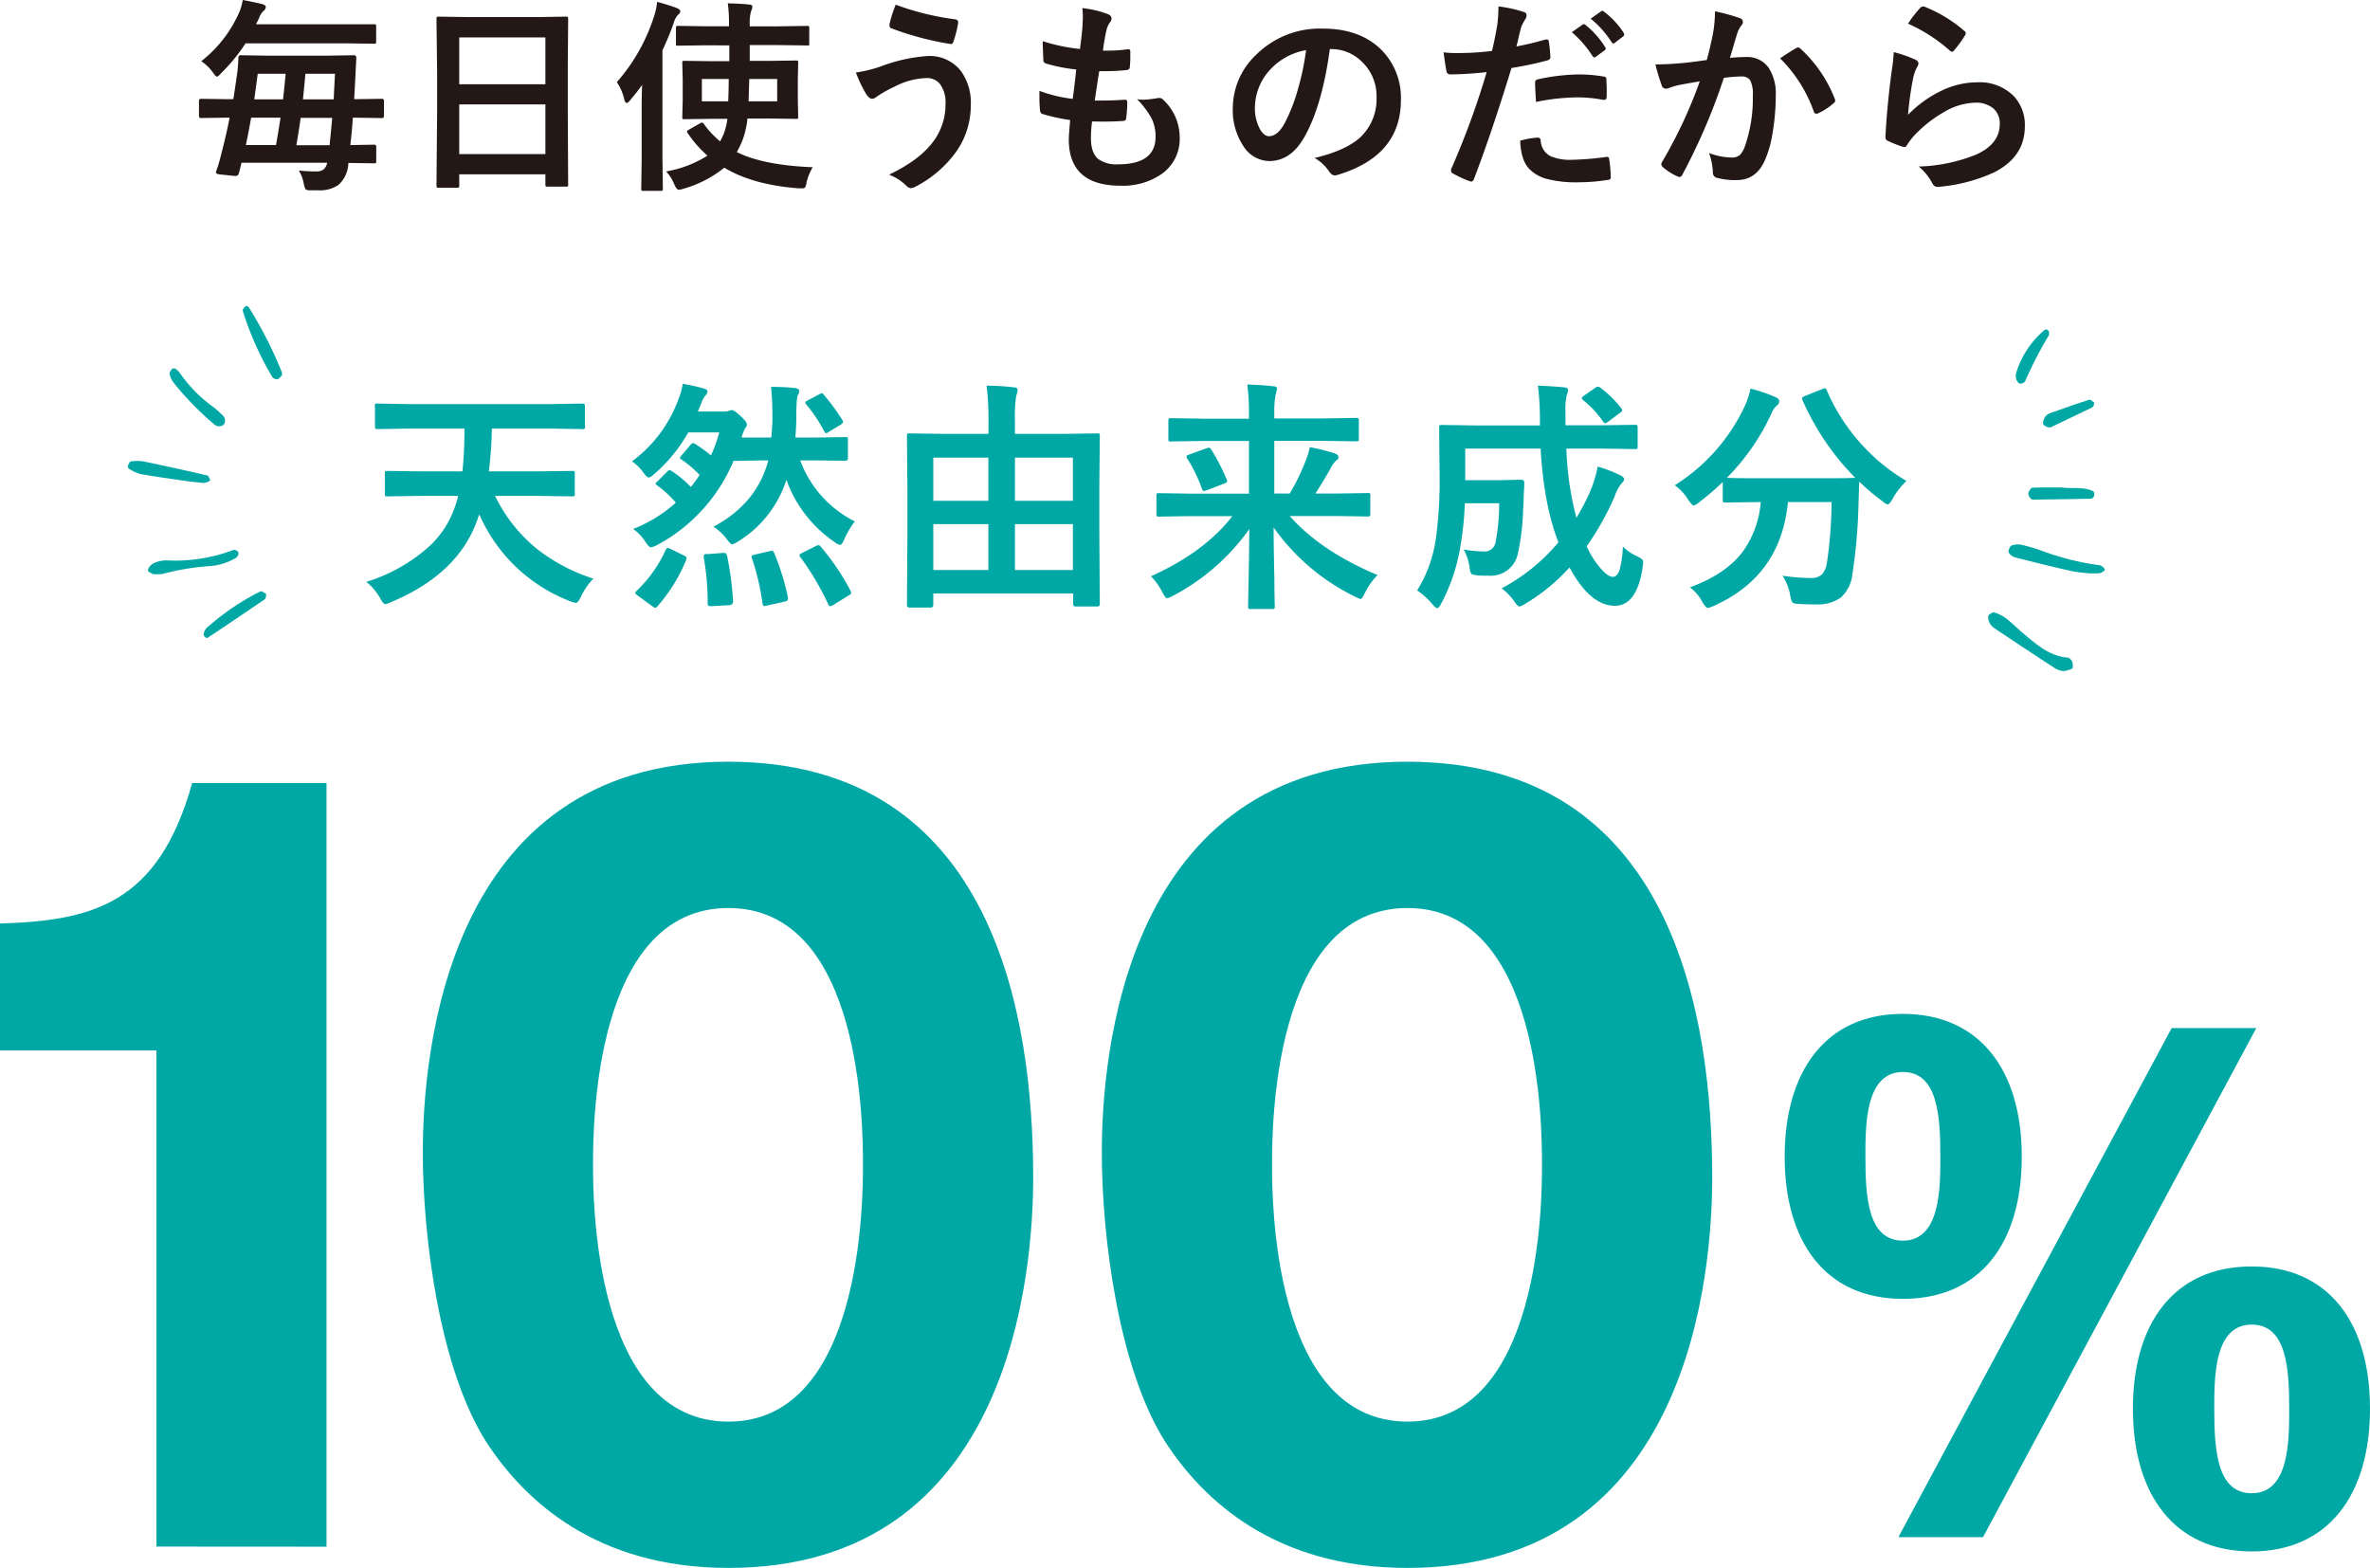 <svg xmlns="http://www.w3.org/2000/svg" viewBox="0 0 450.01 297.71"><defs><style>.cls-1{fill:#231815;}.cls-2{fill:#00a8a5;}</style></defs><g id="レイヤー_2" data-name="レイヤー 2"><g id="レイヤー_2-2" data-name="レイヤー 2"><path class="cls-1" d="M43,22.34l-4.83.07q-.39,0-.39-.42V19.18q0-.42.39-.42l4.83.07h1.3q.21-1.21.78-5.23c.07-.63.14-1.5.19-2.63a.42.42,0,0,1,.47-.48l5.18.08h11l5.26-.08a.42.42,0,0,1,.47.48c0,.46-.08,1.54-.15,3.25l-.25,4.61h.44l4.84-.07c.25,0,.38.14.38.42V22c0,.28-.13.42-.38.42l-4.84-.07H67c-.13,1.81-.29,3.55-.48,5.2l4.5-.08c.28,0,.42.13.42.38v2.74a.58.58,0,0,1-.07.35c0,.05-.16.07-.35.07l-4.88-.07v.19a5.78,5.78,0,0,1-1.9,4,6.25,6.25,0,0,1-3.87,1l-1.1,0-.54,0c-.4,0-.65-.11-.74-.24a4.37,4.37,0,0,1-.32-1.05,6.83,6.83,0,0,0-.94-2.46,29.3,29.3,0,0,0,3.24.17,2.36,2.36,0,0,0,1.45-.36,2.2,2.2,0,0,0,.7-1.29H45.86l-.48,1.92c-.1.39-.3.59-.59.59l-.23,0-2.91-.3c-.43-.06-.65-.18-.65-.37a1.23,1.23,0,0,1,.1-.38A26.56,26.56,0,0,0,42,29.29c.58-2.19,1.12-4.5,1.6-6.95ZM38.22,11.62a24,24,0,0,0,7.3-9.51A10.33,10.33,0,0,0,46.09,0c1.11.2,2.35.46,3.71.78.44.14.67.32.67.55a1,1,0,0,1-.44.75,3.21,3.21,0,0,0-.82,1.31l-.59,1.22h17l5.38,0c.21,0,.33,0,.37.06a.84.84,0,0,1,.05.36V7.88c0,.21,0,.33-.07.37A.82.82,0,0,1,71,8.3l-5.38-.07h-19A33,33,0,0,1,42,13.88c-.39.45-.66.67-.82.67s-.38-.27-.78-.82A8.55,8.55,0,0,0,38.22,11.62Zm8.46,15.92h5.73c.22-1.2.5-2.93.86-5.2H47.69C47.28,24.62,46.94,26.36,46.68,27.54ZM48.94,14c-.14,1.06-.36,2.69-.66,4.87h5.46c.13-1.06.29-2.69.5-4.87Zm14.15,8.38h-6c-.23,1.7-.51,3.43-.82,5.2H62.6c0-.36.07-.91.15-1.66C62.91,24.34,63,23.16,63.09,22.34ZM63.61,14H58c-.28,2.92-.44,4.54-.48,4.87h5.85C63.4,17.84,63.49,16.22,63.61,14Z"/><path class="cls-1" d="M86.78,35.65H83.3c-.19,0-.31,0-.35-.07s-.07-.16-.07-.35L83,21.35V13.81L82.88,3.62c0-.22,0-.35.07-.4a.74.74,0,0,1,.37-.06l5.37.08h13.38l5.39-.08c.21,0,.33,0,.36.1a.67.67,0,0,1,.06.36l-.07,9v8.67L107.88,35c0,.22,0,.34-.07.38a.68.68,0,0,1-.35.06H104c-.22,0-.35,0-.38-.08a.67.67,0,0,1-.06-.36v-1.9H87.2v2.11c0,.2,0,.32-.07.36A.68.68,0,0,1,86.78,35.65ZM87.2,7.1V16h16.36V7.1Zm0,22.15h16.36V19.82H87.2Z"/><path class="cls-1" d="M117.12,15.6a35,35,0,0,0,7.06-12.48,11.7,11.7,0,0,0,.59-2.76,38,38,0,0,1,3.74,1.16c.44.21.66.4.66.59a.88.88,0,0,1-.44.71,3.73,3.73,0,0,0-.81,1.56,55.73,55.73,0,0,1-2.14,5.18V29.88l.08,5.92a.6.6,0,0,1-.08.38.67.67,0,0,1-.36.06h-3.24c-.2,0-.32,0-.36-.08a.67.67,0,0,1-.06-.36l.08-5.92v-9c0-.94,0-2.53.08-4.76-.59.84-1.34,1.81-2.27,2.91-.27.34-.49.52-.67.52s-.34-.24-.45-.71A9.57,9.57,0,0,0,117.12,15.6Zm17-7-5.39.07a.62.62,0,0,1-.38-.07.82.82,0,0,1,0-.35V5.33q0-.3.09-.36s.15-.06.34-.06l5.39.08h4.25V4.76a27.37,27.37,0,0,0-.23-4.13c1.8.05,3.12.12,4,.23.45,0,.67.17.67.42a1.9,1.9,0,0,1-.23.78,8.4,8.4,0,0,0-.27,2.7V5h5.49l5.35-.08c.23,0,.36,0,.4.08a.61.61,0,0,1,.06.34V8.26c0,.21,0,.33-.08.37a.92.92,0,0,1-.38,0l-5.35-.07h-5.49v3h3.51l5.25-.07c.21,0,.33,0,.38.07a.74.74,0,0,1,.06.37l-.07,3.1v4l.07,3.1c0,.21,0,.33-.07.38s-.16.06-.37.06l-5.25-.07h-3.94a17,17,0,0,1-.9,4,21.08,21.08,0,0,1-1.12,2.38q5,2.5,14.41,2.87a10.34,10.34,0,0,0-1.16,2.82,2.9,2.9,0,0,1-.28,1,.73.73,0,0,1-.59.19c-.11,0-.31,0-.61,0q-8.73-.65-14.15-3.92a21.78,21.78,0,0,1-7.77,4,3.75,3.75,0,0,1-.86.19c-.28,0-.56-.32-.86-1a7.88,7.88,0,0,0-1.56-2.48,21.18,21.18,0,0,0,7.85-3,22,22,0,0,1-3.75-4.27.7.7,0,0,1-.14-.31c0-.1.14-.22.42-.38l2-1.14a1.19,1.19,0,0,1,.44-.17c.1,0,.22.08.34.25a17.82,17.82,0,0,0,3.09,3.31c.11-.19.35-.66.7-1.43a13.68,13.68,0,0,0,.69-2.85h-2.92l-5.23.07c-.21,0-.33,0-.36-.07a.69.69,0,0,1-.06-.37l.08-3.1v-4l-.08-3.1c0-.22,0-.35.08-.38a.61.61,0,0,1,.34-.06l5.23.07h3.28v-3ZM138.37,15h-5.1v4.24h5C138.34,17.57,138.37,16.15,138.37,15Zm3.77,4.24h5.43V15h-5.3Z"/><path class="cls-1" d="M162.52,13.77a26,26,0,0,0,4.65-1.13,31.08,31.08,0,0,1,8.93-2,7.54,7.54,0,0,1,6.34,2.82A10.27,10.27,0,0,1,184.33,20a15.17,15.17,0,0,1-3.16,9.33,21.87,21.87,0,0,1-7.53,6.21,2.14,2.14,0,0,1-.66.19,1.39,1.39,0,0,1-.94-.52,9.63,9.63,0,0,0-3.23-2.05q5.94-2.82,8.57-6.52a11.7,11.7,0,0,0,2.15-6.91,5.76,5.76,0,0,0-1.09-3.83,3.19,3.19,0,0,0-2.55-1.08,14.2,14.2,0,0,0-6.11,1.67,23.2,23.2,0,0,0-3.32,1.87,1.49,1.49,0,0,1-.85.4c-.36,0-.73-.29-1.11-.86A23.78,23.78,0,0,1,162.52,13.77ZM170.08.89a50.72,50.72,0,0,0,11.31,2.78c.36.07.54.25.54.56a.77.77,0,0,1,0,.15,23.25,23.25,0,0,1-.86,3.43c-.11.37-.27.55-.48.55h-.07a56.85,56.85,0,0,1-11.31-3,.48.48,0,0,1-.31-.49,1.55,1.55,0,0,1,0-.29A22.55,22.55,0,0,1,170.08.89Z"/><path class="cls-1" d="M207.36,23.06a25.81,25.81,0,0,0-.22,3.14c0,1.89.47,3.23,1.4,4a5.94,5.94,0,0,0,3.77,1q7.11,0,7.11-5.25a7.78,7.78,0,0,0-.74-3.43,16.58,16.58,0,0,0-2.77-3.68,7.28,7.28,0,0,0,1.2.1,22.35,22.35,0,0,0,2.79-.33,1.09,1.09,0,0,1,.26,0,.8.8,0,0,1,.55.19A9.8,9.8,0,0,1,224,26.09a8.12,8.12,0,0,1-3.51,7,12.92,12.92,0,0,1-7.73,2.17q-9.82,0-9.82-8.8c0-.4.08-1.63.26-3.67a34.46,34.46,0,0,1-5.29-1.16c-.26-.08-.4-.33-.44-.75-.08-.82-.11-1.6-.11-2.34,0-.44,0-.88,0-1.29a26.78,26.78,0,0,0,6.33,1.52q.42-3.16.66-5.58a31,31,0,0,1-5.62-1.09c-.41-.1-.62-.32-.62-.66-.08-1.87-.12-3.07-.12-3.62a34.91,34.91,0,0,0,7.07,1.48c.26-1.95.43-3.45.49-4.49,0-.49.06-1,.06-1.48a14.3,14.3,0,0,0-.1-1.79,19.31,19.31,0,0,1,4.69,1.08c.57.2.86.5.86.9a1.17,1.17,0,0,1-.31.74,4,4,0,0,0-.7,1.67c-.23,1-.44,2.27-.63,3.68.38,0,.8,0,1.25,0a26.27,26.27,0,0,0,3.55-.27c.26,0,.4.15.4.46s0,.71,0,1.08a16.23,16.23,0,0,1-.1,1.85q0,.51-.63.57a35.73,35.73,0,0,1-4,.21h-1.17c-.11.66-.4,2.52-.85,5.58l1.48,0c1.31,0,2.66-.05,4.06-.15a.86.86,0,0,1,.23,0c.26,0,.4.15.4.46a22.54,22.54,0,0,1-.19,2.93c0,.42-.23.63-.56.63-1.14.09-2.47.13-4,.13Z"/><path class="cls-1" d="M252.51,9.29q-1.47,10.85-4.88,16.8c-1.71,3-3.93,4.49-6.64,4.49a5.94,5.94,0,0,1-5-3,12.31,12.31,0,0,1-1.91-7,14,14,0,0,1,4.4-10.15,17.19,17.19,0,0,1,12.69-5q7.32,0,11.42,4.34A12.89,12.89,0,0,1,266,19q0,10.59-12,14.2a2,2,0,0,1-.57.1c-.38,0-.75-.27-1.1-.8A8.11,8.11,0,0,0,249.61,30q6-1.43,8.76-4a10,10,0,0,0,3-7.63,8.88,8.88,0,0,0-2.72-6.59,8.2,8.2,0,0,0-6-2.46ZM248,9.52a12,12,0,0,0-6.67,3.54,10.77,10.77,0,0,0-3.05,7.22,8.37,8.37,0,0,0,1,4.32c.5.84,1.06,1.26,1.67,1.26,1.07,0,2.05-.79,2.93-2.38a32.54,32.54,0,0,0,2.61-6.7A50.09,50.09,0,0,0,248,9.52Z"/><path class="cls-1" d="M287.94,8.82c1.62-.3,3.46-.73,5.54-1.32a1,1,0,0,1,.21,0c.25,0,.38.14.4.42a27.23,27.23,0,0,1,.29,2.8v.17c0,.3-.2.49-.59.58A62.5,62.5,0,0,1,287,12.91q-3.87,12.61-7.14,21.1c-.12.31-.27.46-.48.46a1.82,1.82,0,0,1-.38-.08,23.9,23.9,0,0,1-3.12-1.45.62.62,0,0,1-.36-.55,1,1,0,0,1,0-.23,154.87,154.87,0,0,0,6.77-18.47,67.84,67.84,0,0,1-6.82.44c-.48,0-.76-.21-.82-.63-.14-.68-.32-1.87-.55-3.56a20.85,20.85,0,0,0,2.89.13,50.52,50.52,0,0,0,6.3-.4c.31-1.19.64-2.81,1-4.87a26.37,26.37,0,0,0,.23-3.58,24.79,24.79,0,0,1,4.9,1.08.62.62,0,0,1,.44.63,1.17,1.17,0,0,1-.19.63,11.5,11.5,0,0,0-.82,1.54c-.14.51-.32,1.23-.54,2.15C288.17,8,288,8.51,287.94,8.82Zm.71,17.9a14.46,14.46,0,0,1,3.31-.59.54.54,0,0,1,.59.55,3.48,3.48,0,0,0,1.91,3,9.5,9.5,0,0,0,4.05.66,56.45,56.45,0,0,0,6.55-.55l.14,0c.2,0,.31.12.34.36a24.22,24.22,0,0,1,.3,3.41.84.84,0,0,1,0,.19q0,.39-.63.42a35.76,35.76,0,0,1-5.42.44,22.26,22.26,0,0,1-6.21-.67,7.26,7.26,0,0,1-3.2-1.86C289.32,31,288.74,29.19,288.65,26.72Zm3-7.37c-.11-1.84-.17-3-.17-3.54,0-.3.05-.49.16-.58a1.23,1.23,0,0,1,.55-.21,38.64,38.64,0,0,1,7.6-.89,28.28,28.28,0,0,1,4.57.38,1.27,1.27,0,0,1,.55.17.59.59,0,0,1,.11.42c0,.53.06,1.13.06,1.79,0,.39,0,.83,0,1.32s-.15.74-.46.74a1.57,1.57,0,0,1-.28,0,24.83,24.83,0,0,0-4.84-.46A40.5,40.5,0,0,0,291.69,19.35Zm6.78-13.22,2.06-1.45a.45.45,0,0,1,.25-.09.63.63,0,0,1,.34.17,16.36,16.36,0,0,1,3.69,4.17.53.53,0,0,1,.12.29.43.43,0,0,1-.21.34l-1.64,1.2a.48.48,0,0,1-.3.13.45.45,0,0,1-.36-.25A20.11,20.11,0,0,0,298.47,6.13Zm3.58-2.57,2-1.41a.42.42,0,0,1,.24-.09.52.52,0,0,1,.33.17,15.25,15.25,0,0,1,3.71,4,.54.54,0,0,1,.11.32.51.51,0,0,1-.22.38l-1.57,1.2a.48.48,0,0,1-.3.13A.45.45,0,0,1,306,8,18.39,18.39,0,0,0,302.05,3.56Z"/><path class="cls-1" d="M324.08,11.39q.59-2.12,1.16-4.92a25.42,25.42,0,0,0,.4-4.32,35,35,0,0,1,4.67,1.28.75.75,0,0,1,.62.78.81.81,0,0,1-.26.59,5.06,5.06,0,0,0-.78,1.48c-.19.59-.44,1.41-.75,2.48L328.48,11a24.32,24.32,0,0,1,3-.17,4.94,4.94,0,0,1,4.38,2.09A8.87,8.87,0,0,1,337.18,18a42.37,42.37,0,0,1-.63,7.37,20.56,20.56,0,0,1-1.48,5.16q-1.67,3.66-5.26,3.66a13.33,13.33,0,0,1-3.87-.44,1,1,0,0,1-.7-1.08,12.74,12.74,0,0,0-.72-3.62,12.16,12.16,0,0,0,4.28.86,2.29,2.29,0,0,0,1.58-.5,4.51,4.51,0,0,0,.92-1.58,27.49,27.49,0,0,0,1.52-9.65,5.7,5.7,0,0,0-.53-3,2,2,0,0,0-1.7-.66,25.09,25.09,0,0,0-3.27.27,115.38,115.38,0,0,1-7.85,18.33q-.21.48-.57.48a1.07,1.07,0,0,1-.44-.13,11,11,0,0,1-2.7-1.72.82.82,0,0,1-.31-.57.75.75,0,0,1,.15-.44,88.79,88.79,0,0,0,7.15-15.29c-.89.14-2.16.36-3.81.67a13.3,13.3,0,0,0-2.15.63,1.54,1.54,0,0,1-.48.09.8.8,0,0,1-.78-.61,36.07,36.07,0,0,1-1.2-4c1.43,0,3.15-.08,5.14-.26C320.88,11.84,322.42,11.64,324.08,11.39ZM338,11.08c1.46-1,2.52-1.65,3.16-2a.54.54,0,0,1,.27-.07.73.73,0,0,1,.47.26,25.39,25.39,0,0,1,6.48,9.49.9.9,0,0,1,.09.34.6.6,0,0,1-.24.44,11.89,11.89,0,0,1-2.94,1.94.78.78,0,0,1-.4.11.48.48,0,0,1-.49-.41A26.67,26.67,0,0,0,338,11.08Z"/><path class="cls-1" d="M359.58,9.9a23.65,23.65,0,0,1,4.06,1.41c.42.19.63.44.63.74a1.15,1.15,0,0,1-.2.59,7.94,7.94,0,0,0-.78,2.06,62.12,62.12,0,0,0-1,7.1,22.27,22.27,0,0,1,6.53-4.66,15.6,15.6,0,0,1,6.52-1.51,9.15,9.15,0,0,1,7,2.59A7.94,7.94,0,0,1,384.47,24q0,5.79-5.88,8.75a31.48,31.48,0,0,1-10,2.68,4.51,4.51,0,0,1-.61.06,1.06,1.06,0,0,1-1-.55,10.75,10.75,0,0,0-2.65-3.32A31.39,31.39,0,0,0,375.1,29.4q4.61-2,4.61-5.88a3.69,3.69,0,0,0-1.24-2.95A5.11,5.11,0,0,0,375,19.5a12.21,12.21,0,0,0-5.9,1.79,24.33,24.33,0,0,0-5.33,4.13,11.88,11.88,0,0,0-1.68,2.15c-.14.23-.3.35-.47.35a1.94,1.94,0,0,1-.42-.08,22.81,22.81,0,0,1-2.65-1.05A.77.77,0,0,1,358,26q.3-5.88,1.2-12.59A32.67,32.67,0,0,0,359.58,9.9Zm2.72-5.41a21.41,21.41,0,0,1,2.31-3,.69.69,0,0,1,.49-.25.77.77,0,0,1,.25,0A26.62,26.62,0,0,1,373,5.88a.65.65,0,0,1,.26.44,1.11,1.11,0,0,1-.19.46,20.83,20.83,0,0,1-2,2.74c-.16.2-.3.31-.42.31a.7.7,0,0,1-.47-.27A31.17,31.17,0,0,0,362.3,4.49Z"/><path class="cls-2" d="M29.71,293.66v-94.2H0v-24.1c17.55-.56,30.06-3.68,36.49-26.68H62v145Z"/><path class="cls-2" d="M196.18,223.56c0,17.66-4,74.15-57.86,74.15-25.2,0-38.75-12.88-45.88-23.74-9-14-12.16-39.19-12.16-55.19,0-17.67,4-74.15,58-74.15C189.06,144.63,196.18,193.57,196.18,223.56Zm-83.58-2.39c0,6.07,0,48.76,25.72,48.76,25.54,0,25.54-42.51,25.54-48.76,0-6.81,0-48.76-25.54-48.76C112.6,172.41,112.6,214.54,112.6,221.17Z"/><path class="cls-2" d="M325.11,223.56c0,17.66-4,74.15-57.86,74.15-25.2,0-38.75-12.88-45.87-23.74-9-14-12.17-39.19-12.17-55.19,0-17.67,4-74.15,58-74.15C318,144.63,325.11,193.57,325.11,223.56Zm-83.58-2.39c0,6.07,0,48.76,25.72,48.76,25.54,0,25.54-42.51,25.54-48.76,0-6.81,0-48.76-25.54-48.76C241.53,172.41,241.53,214.54,241.53,221.17Z"/><path class="cls-2" d="M361.32,192.51c14.47,0,22.57,10.55,22.57,27.11s-8,27-22.57,27c-15,0-22.45-11.16-22.45-27S346.35,192.51,361.32,192.51Zm0,43.06c7.11,0,7.11-9.94,7.11-15.95,0-7.73-.49-16.07-7.11-16.07-7.12,0-7.12,9.94-7.12,16.07C354.2,227.35,354.69,235.57,361.32,235.57Zm-.86,56.3,51.89-96.66h16.07l-51.89,96.66Zm67.1-51.4c14.47,0,22.45,10.55,22.45,27s-8,27.11-22.45,27.11c-15,0-22.57-11.16-22.57-27.11S412.59,240.47,427.56,240.47Zm0,43.06c7.11,0,7.11-9.94,7.11-16.07,0-7.6-.49-15.95-7.11-15.95-7.12,0-7.12,9.82-7.12,15.95C420.44,275.31,420.93,283.53,427.56,283.53Z"/><path class="cls-2" d="M79.86,94.16l-6.29.09c-.24,0-.39,0-.43-.09a.74.74,0,0,1-.07-.41V89.91c0-.24,0-.38.09-.43a.88.88,0,0,1,.41-.06l6.29.08H87.8q.35-3,.41-8.12H77.7l-6,.09c-.24,0-.39,0-.43-.09a1,1,0,0,1-.07-.48V77.2a.4.4,0,0,1,.5-.57l6,.1h26.83l6-.1c.26,0,.41,0,.46.12a1,1,0,0,1,.07.45v3.7a.41.41,0,0,1-.53.57l-6-.09H93.39a73.38,73.38,0,0,1-.57,8.12h9.53l6.22-.08a1,1,0,0,1,.5.08.76.76,0,0,1,.07.41v3.84c0,.24,0,.39-.11.43a.89.89,0,0,1-.46.07l-6.22-.09H94a29.51,29.51,0,0,0,8,10.1,34.62,34.62,0,0,0,10.67,5.61,12.83,12.83,0,0,0-2.4,3.49q-.51,1.11-.93,1.11a5,5,0,0,1-1.07-.31A30.86,30.86,0,0,1,91,97.65c0,.1-.1.29-.21.59s-.11.36-.16.48Q87,109,74.23,114.34a3.68,3.68,0,0,1-1.07.36c-.26,0-.6-.38-1-1.16a10.81,10.81,0,0,0-2.61-3.06,31.79,31.79,0,0,0,11.33-6.2,17.94,17.94,0,0,0,5.35-7.65A19.35,19.35,0,0,0,87,94.16Z"/><path class="cls-2" d="M154.82,87.42h-2.88A21.12,21.12,0,0,0,162.31,99a15.63,15.63,0,0,0-2,3.41c-.32.71-.58,1.06-.79,1.06a2.33,2.33,0,0,1-1.07-.56,24.12,24.12,0,0,1-9.13-11.81A21.34,21.34,0,0,1,140,102.9a2.62,2.62,0,0,1-1,.45c-.16,0-.47-.29-.93-.88a9.69,9.69,0,0,0-2.61-2.46q8.26-4.38,10.42-12.59H145l-5.72.09a32.15,32.15,0,0,1-14.55,16,3.38,3.38,0,0,1-1.16.41c-.22,0-.55-.34-1-1a8.69,8.69,0,0,0-2.34-2.48,27,27,0,0,0,8.1-5,21.57,21.57,0,0,0-3.54-3.27c-.21-.14-.32-.24-.32-.32s.13-.23.37-.45l1.81-1.82c.22-.21.37-.32.48-.32a1,1,0,0,1,.45.21,19.36,19.36,0,0,1,3.59,3,21.18,21.18,0,0,0,1.66-2.29,19.94,19.94,0,0,0-3.45-2.93q-.27-.17-.27-.3a.93.93,0,0,1,.29-.47l1.7-2c.21-.23.37-.34.48-.34a1,1,0,0,1,.41.15A25.41,25.41,0,0,1,135,86.49a30.08,30.08,0,0,0,1.58-4.38h-5.9a30,30,0,0,1-6.33,7.8c-.54.5-.93.75-1.16.75s-.57-.29-1-.88A8.55,8.55,0,0,0,120,87.6a25.49,25.49,0,0,0,8.79-11.71,12.5,12.5,0,0,0,.84-3,30.68,30.68,0,0,1,4,.88c.47.12.7.32.7.59a1.1,1.1,0,0,1-.32.66,4.36,4.36,0,0,0-.84,1.52l-.65,1.59h4.92a2.36,2.36,0,0,0,.84-.09,2.33,2.33,0,0,1,.66-.18c.3,0,.81.34,1.52,1,.91.82,1.36,1.39,1.36,1.72a1.13,1.13,0,0,1-.34.73,10.89,10.89,0,0,0-.68,1.77h5.65c.08-.66.15-1.73.21-3.2a58.8,58.8,0,0,0-.25-6.42,43.46,43.46,0,0,1,4.61.22c.49.11.74.28.74.53a1.71,1.71,0,0,1-.27.84c-.19.31-.29,1.8-.29,4.45,0,.84-.06,2-.18,3.58h3.72l5.76-.09c.25,0,.39,0,.43.09a.74.74,0,0,1,.07.41V87c0,.32-.16.48-.5.48Zm-28.4,17c.09-.25.2-.38.32-.38a2.09,2.09,0,0,1,.61.2l2.54,1.25q.48.23.48.45a1.23,1.23,0,0,1-.09.39,31.28,31.28,0,0,1-5.45,8.81c-.18.18-.32.27-.41.27a1.43,1.43,0,0,1-.56-.3l-2.75-2c-.33-.26-.5-.44-.5-.54s.08-.19.23-.34A25,25,0,0,0,126.42,104.37Zm7.86.8,2.92-.23.34,0c.25,0,.41.16.5.47a60.24,60.24,0,0,1,1.16,8.74c0,.43-.25.66-.75.71l-3.29.18-.34,0c-.3,0-.45-.16-.45-.47a47.7,47.7,0,0,0-.75-8.79,1.11,1.11,0,0,1,0-.23C133.59,105.33,133.82,105.2,134.28,105.17ZM147,105a45.9,45.9,0,0,1,2.61,8.46,1.81,1.81,0,0,1,0,.32c0,.21-.21.36-.62.45l-3.36.75a2.51,2.51,0,0,1-.5.09c-.16,0-.28-.15-.34-.47a47.22,47.22,0,0,0-2-8.58,1.05,1.05,0,0,1-.09-.32c0-.17.2-.3.61-.39l2.79-.65a2,2,0,0,1,.46-.07C146.74,104.58,146.89,104.71,147,105Zm8.83-1.21a44.29,44.29,0,0,1,5.67,8.4,1.08,1.08,0,0,1,.14.39c0,.13-.17.3-.52.5l-2.93,1.81a1.43,1.43,0,0,1-.57.21c-.13,0-.25-.12-.36-.37a51.63,51.63,0,0,0-5.29-8.94.81.81,0,0,1-.18-.36c0-.14.17-.28.5-.43l2.61-1.32a1.42,1.42,0,0,1,.52-.16A.61.61,0,0,1,155.84,103.78ZM156.45,75a37.65,37.65,0,0,1,3.48,4.74.85.85,0,0,1,.15.38c0,.14-.14.31-.43.5L157.38,82a1.73,1.73,0,0,1-.52.27c-.11,0-.23-.13-.38-.41a27.91,27.91,0,0,0-3.34-5,.89.89,0,0,1-.23-.43c0-.12.15-.26.46-.41l2.2-1.16a1.21,1.21,0,0,1,.5-.18C156.19,74.68,156.32,74.77,156.45,75Z"/><path class="cls-2" d="M176.71,115.36h-4c-.33,0-.5-.16-.5-.48l.09-13.55v-8.1l-.09-10.44c0-.25,0-.39.09-.43a.8.8,0,0,1,.43-.07l6.31.09h8.65V79.93a50.49,50.49,0,0,0-.36-6.7c2,0,3.77.15,5.2.32.47,0,.7.19.7.57a6.73,6.73,0,0,1-.29,1.11,26.72,26.72,0,0,0-.23,4.63v2.52H202l6.33-.09c.24,0,.39,0,.43.09a.72.72,0,0,1,.07.41l-.09,9.37v9.08l.09,13.46c0,.3-.17.46-.5.46h-4.06c-.33,0-.5-.16-.5-.46v-2H177.21v2.13C177.21,115.2,177,115.36,176.71,115.36Zm.5-28.47v8.2h10.46v-8.2Zm0,21.34h10.46V99.52H177.21Zm26.51-21.34h-11v8.2h11Zm-11,21.34h11V99.52h-11Z"/><path class="cls-2" d="M226,98l-5.92.09c-.24,0-.39,0-.43-.12a.78.78,0,0,1-.07-.43v-3.4c0-.25,0-.39.09-.43a.74.74,0,0,1,.41-.07l5.92.09h11.15v-10h-8.56l-6.22.09a.39.39,0,0,1-.52-.5V79.9c0-.24,0-.38.11-.43a.76.76,0,0,1,.41-.07l6.22.1h8.56v-1a39.35,39.35,0,0,0-.32-5.49c1.91.06,3.58.17,5,.34.43,0,.65.18.65.45,0,.05-.09.48-.29,1.29a17.25,17.25,0,0,0-.23,3.36v1h9.26l6.22-.1c.28,0,.43,0,.48.1a.6.6,0,0,1,.09.4v3.45c0,.25,0,.39-.11.44a1.06,1.06,0,0,1-.46.06l-6.22-.09h-9.26v10h2.93a39.42,39.42,0,0,0,3.07-6.34,12.16,12.16,0,0,0,.74-2.47,38.93,38.93,0,0,1,4.7,1.18c.5.17.75.41.75.73a.65.65,0,0,1-.43.61,5.6,5.6,0,0,0-1.16,1.68q-1.65,2.88-2.79,4.61h4l5.9-.09a.39.39,0,0,1,.52.5v3.4a.88.88,0,0,1-.08.46c0,.06-.2.09-.44.09l-5.9-.09h-8.88q5.91,6.69,16.68,11.21a12.55,12.55,0,0,0-2.4,3.38c-.35.77-.63,1.16-.84,1.16a5.09,5.09,0,0,1-1.07-.46,40.74,40.74,0,0,1-15.43-13.12q0,3.18.15,9.9c0,2.8.07,4.5.07,5.09,0,.24,0,.38-.09.43a.82.82,0,0,1-.41.07h-4.06c-.24,0-.39,0-.43-.1a.7.7,0,0,1-.07-.4q0-.52.11-6.11c.07-3.33.1-6.19.12-8.58a41.48,41.48,0,0,1-14.51,12.69,4.64,4.64,0,0,1-1.11.45c-.2,0-.49-.37-.88-1.11a12.4,12.4,0,0,0-2.18-3.06Q228.75,104.81,234,98Zm4-12.63a38.62,38.62,0,0,1,2.93,5.7,1,1,0,0,1,.07.32c0,.17-.18.31-.55.43l-3.33,1.27a1.94,1.94,0,0,1-.5.14c-.15,0-.28-.14-.39-.41a28.2,28.2,0,0,0-2.79-5.74.81.81,0,0,1-.16-.39c0-.15.18-.28.55-.39l3.24-1.18a1.72,1.72,0,0,1,.48-.11Q229.77,85,230,85.37Z"/><path class="cls-2" d="M308.15,103.78a8.77,8.77,0,0,0,2.62,1.8,4.94,4.94,0,0,1,1,.61.77.77,0,0,1,.23.59,9,9,0,0,1-.11,1q-1.1,7.24-5.27,7.24-4.68,0-8.6-7.28a36.37,36.37,0,0,1-8.4,6.9,3.44,3.44,0,0,1-1.11.52c-.23,0-.56-.33-1-1a11,11,0,0,0-2.38-2.45,36,36,0,0,0,10.78-8.74q-2.78-7.08-3.38-17.79H278.21v6h6.7l3.95-.09c.38,0,.57.2.57.61s-.07,1.41-.12,2.86c0,1-.08,1.75-.11,2.25a43,43,0,0,1-1.07,8.64,5.24,5.24,0,0,1-5.4,3.86c-1,0-1.82,0-2.38-.09s-.9-.14-1-.29a3.62,3.62,0,0,1-.32-1.25,9.52,9.52,0,0,0-1.11-3.34,24.94,24.94,0,0,0,3.81.37,2.1,2.1,0,0,0,2.23-1.68,39.7,39.7,0,0,0,.7-7.47h-6.52a60.12,60.12,0,0,1-.84,8.15,35.21,35.21,0,0,1-3.63,10.87c-.32.59-.57.89-.77.89s-.54-.25-.93-.75a13.91,13.91,0,0,0-2.88-2.61,25.49,25.49,0,0,0,3.61-10.29,80.76,80.76,0,0,0,.65-11.23l-.09-9.33c0-.28,0-.44.12-.5a.84.84,0,0,1,.45-.07l6.22.09H292.4v-1a55.63,55.63,0,0,0-.38-6.57c2.64.14,4.32.25,5,.35.47,0,.71.22.71.54a2.69,2.69,0,0,1-.23.89,12.36,12.36,0,0,0-.25,3.22c0,.51,0,1,0,1.43v1.11h7l6.17-.09c.25,0,.4,0,.46.11a.92.92,0,0,1,.07.43v3.57c0,.24,0,.38-.09.43a.94.94,0,0,1-.44.07l-6.17-.09h-6.83a59.08,59.08,0,0,0,1.9,13.14,40.24,40.24,0,0,0,2.8-5.45,24.43,24.43,0,0,0,1.25-4.27,24.21,24.21,0,0,1,4.31,1.66c.47.23.7.48.7.75s-.22.48-.66,1a8.16,8.16,0,0,0-1.15,2.29,53.35,53.35,0,0,1-5.29,9.42,16.84,16.84,0,0,0,2.86,4.45c.84.91,1.55,1.36,2.11,1.36s1-.48,1.31-1.43A21.58,21.58,0,0,0,308.15,103.78Zm-4.31-30.19a21.27,21.27,0,0,1,4,3.91.74.74,0,0,1,.18.41c0,.15-.14.31-.41.47l-2.25,1.68a1.79,1.79,0,0,1-.59.32c-.09,0-.22-.11-.38-.32A18.23,18.23,0,0,0,300.62,76c-.18-.19-.27-.33-.27-.44s.13-.21.38-.4l2.14-1.5a1.1,1.1,0,0,1,.54-.25A.84.84,0,0,1,303.84,73.59Z"/><path class="cls-2" d="M362,91.32a14,14,0,0,0-2.68,3.47c-.41.69-.7,1-.88,1a2.54,2.54,0,0,1-1-.62,38.48,38.48,0,0,1-4.42-3.74c0,.12-.05,1.65-.14,4.61a101.15,101.15,0,0,1-1.16,13,6.89,6.89,0,0,1-2.2,4.43,7.55,7.55,0,0,1-4.72,1.29q-2,0-3.18-.09c-.74,0-1.18-.15-1.32-.32a4.56,4.56,0,0,1-.38-1.31,9.88,9.88,0,0,0-1.46-3.73,37.59,37.59,0,0,0,5.32.44,2.93,2.93,0,0,0,2.22-.73,4.36,4.36,0,0,0,.89-2.16,80.08,80.08,0,0,0,.88-11.53h-8.28q-1.35,14.06-14.12,19.73a3.56,3.56,0,0,1-1.14.36c-.21,0-.53-.37-1-1.11a8,8,0,0,0-2.36-2.79q6.76-2.46,10-6.72a18.48,18.48,0,0,0,3.45-9.47h-.56l-6.13.09a.75.75,0,0,1-.46-.09.86.86,0,0,1-.06-.41v-3.4a48.66,48.66,0,0,1-4.5,3.86,3.25,3.25,0,0,1-1,.61c-.2,0-.52-.34-1-1A9.33,9.33,0,0,0,318,92.14a35.52,35.52,0,0,0,13.44-15.35,15.22,15.22,0,0,0,.93-3,28.77,28.77,0,0,1,4.81,1.64c.44.19.66.46.66.79a1.08,1.08,0,0,1-.36.7,3.8,3.8,0,0,0-1.07,1.48,42.37,42.37,0,0,1-8.51,12.32c.88.06,2.83.09,5.86.09h12.5q5.11,0,6-.09a48.84,48.84,0,0,1-10-14.73,1.22,1.22,0,0,1-.09-.36c0-.14.18-.28.52-.43l3.3-1.32a1.66,1.66,0,0,1,.52-.16c.13,0,.26.14.36.41a36.87,36.87,0,0,0,6.81,10.47A35.41,35.41,0,0,0,362,91.32Z"/><path class="cls-2" d="M53.57,71.21a5.75,5.75,0,0,1-.78.78c-.13.09-.42,0-.61-.06a1.05,1.05,0,0,1-.49-.36A59,59,0,0,1,46.09,59c-.07-.22.31-.62.55-.87a.62.62,0,0,1,.56.15,77.94,77.94,0,0,1,6.28,12.31A2.51,2.51,0,0,1,53.57,71.21Z"/><path class="cls-2" d="M32.66,70c.21,0,.48-.08.62,0a3.32,3.32,0,0,1,.86.81,26.35,26.35,0,0,0,6.5,6.57,20.22,20.22,0,0,1,1.81,1.66,1.25,1.25,0,0,1-.06,1.67,1.39,1.39,0,0,1-1.69-.11,58,58,0,0,1-7.79-8A4.21,4.21,0,0,1,32.2,71C32.15,70.7,32.5,70.34,32.66,70Z"/><path class="cls-2" d="M29,109c-.3-.2-.85-.38-.9-.66s.27-.76.54-1a2.54,2.54,0,0,1,1.07-.61,5.51,5.51,0,0,1,1.82-.33,31.26,31.26,0,0,0,12.85-2,1,1,0,0,1,.91.52,1.23,1.23,0,0,1-.47,1,11.39,11.39,0,0,1-5.32,1.59,47.24,47.24,0,0,0-8.61,1.46A8.47,8.47,0,0,1,29,109Z"/><path class="cls-2" d="M38.64,91.71c-1-.11-2.23-.22-3.45-.4-2.85-.41-5.71-.8-8.54-1.31a7.86,7.86,0,0,1-2.17-1,.64.64,0,0,1-.2-.56c.13-.31.35-.8.58-.82a7.85,7.85,0,0,1,2.42,0q6,1.25,12.06,2.65c.25.06.43.56.59.88,0,0-.29.27-.47.36A5,5,0,0,1,38.64,91.71Z"/><path class="cls-2" d="M50.5,112.73a2.43,2.43,0,0,1,0,.6.84.84,0,0,1-.29.51q-5.4,3.68-10.82,7.29c-.09.06-.37-.09-.5-.21s-.26-.36-.22-.5a2.3,2.3,0,0,1,.49-1.12,47.1,47.1,0,0,1,10.27-7C49.68,112.16,50.14,112.56,50.5,112.73Z"/><path class="cls-2" d="M393.55,126.91a5.24,5.24,0,0,1-1.67.51,3.52,3.52,0,0,1-1.74-.57q-5.73-3.73-11.4-7.54a2.52,2.52,0,0,1-1.22-2c0-.19,0-.48.11-.56.32-.21.76-.55,1-.47a7,7,0,0,1,2.19,1.07c1.3,1,2.47,2.21,3.75,3.25,2.4,2,4.74,4,8.06,4.27.31,0,.7.47.85.8A3.55,3.55,0,0,1,393.55,126.91Z"/><path class="cls-2" d="M396.89,108.87a27.73,27.73,0,0,1-3.52-.43c-3.64-.8-7.25-1.72-10.86-2.63a2.43,2.43,0,0,1-1-.73.7.7,0,0,1-.12-.59c.13-.33.29-.82.56-.9a3.51,3.51,0,0,1,1.78-.17,33.77,33.77,0,0,1,4.17,1.23,49.4,49.4,0,0,0,10.84,2.68,1.7,1.7,0,0,1,.88.71c.22.28-.65.84-1.33.83Z"/><path class="cls-2" d="M391.55,92.56c1.9.28,4-.2,5.92.72.12.06.17.34.18.52a.9.9,0,0,1-.11.54.8.8,0,0,1-.49.35c-3.68.08-7.37.13-11.05.18-.46,0-1.06-1-.82-1.42s.48-.84.74-.85C387.76,92.53,389.6,92.56,391.55,92.56Z"/><path class="cls-2" d="M389.07,63.1a1.42,1.42,0,0,1-.05.59,74.83,74.83,0,0,0-4.5,8.72,1.14,1.14,0,0,1-1,.43c-.28-.06-.58-.51-.69-.85a2.13,2.13,0,0,1,0-1.2,17.33,17.33,0,0,1,5.34-8.1.65.65,0,0,1,.59-.09C388.89,62.67,389,62.92,389.07,63.1Z"/><path class="cls-2" d="M397.62,76.41a2.37,2.37,0,0,1-.08.61.93.93,0,0,1-.42.41l-7.72,3.7c-.39.18-1.51-.36-1.48-.74a2.4,2.4,0,0,1,.33-1.13,2,2,0,0,1,.92-.77c2.5-.9,5-1.78,7.53-2.59C396.93,75.82,397.31,76.23,397.62,76.41Z"/></g></g></svg>